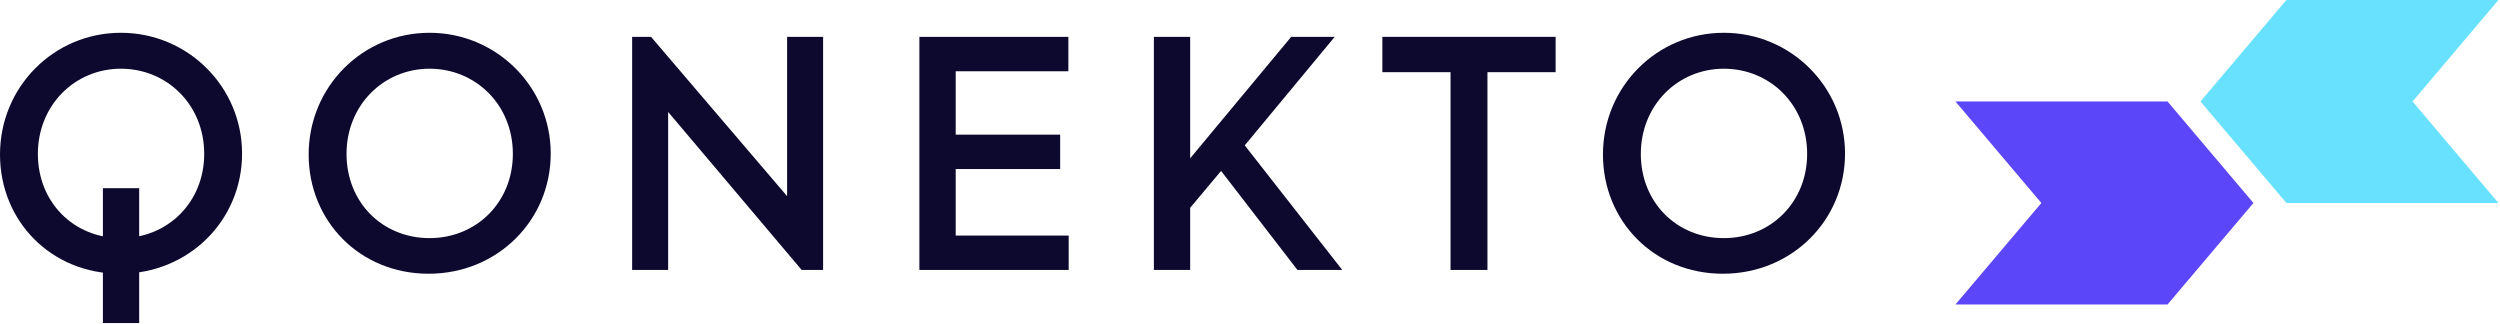 <svg xmlns="http://www.w3.org/2000/svg" width="1449" height="188" viewBox="0 0 1449 188" fill="none"><path d="M80.667 109.079V187.242H59.64V109.079H80.667Z" fill="#0D092E"></path><path d="M0 89.567C0 50.266 31.287 19 70.061 19C108.835 19 140.307 50.266 140.307 89.013C140.307 127.76 109.389 158.656 69.506 158.656C29.623 158.656 0 128.129 0 89.567ZM118.355 89.197C118.355 60.68 96.773 39.828 70.061 39.828C43.349 39.828 21.952 61.026 21.952 89.197C21.952 117.369 42.818 138.012 70.061 138.012C97.304 138.012 118.355 117.161 118.355 89.197Z" fill="#0D092E"></path><path d="M178.896 89.567C178.896 50.266 210.183 19 248.956 19C287.73 19 319.202 50.266 319.202 89.013C319.202 127.76 288.285 158.656 248.402 158.656C208.519 158.656 178.896 128.129 178.896 89.544V89.567ZM297.25 89.197C297.25 60.68 275.668 39.828 248.956 39.828C222.245 39.828 200.847 61.026 200.847 89.197C200.847 117.369 221.713 138.012 248.956 138.012C276.2 138.012 297.25 117.161 297.25 89.197Z" fill="#0D092E"></path><path d="M477.07 21.378V156.462H464.639L387.253 64.882V156.462H366.387V21.378H377.363L456.205 113.697V21.378H477.07Z" fill="#0D092E"></path><path d="M532.874 21.378H619.225V41.306H553.925V78.044H614.465V97.972H553.925V136.534H619.41V156.462H532.874V21.378Z" fill="#0D092E"></path><path d="M707.749 99.057L689.818 120.44V156.462H668.791V21.378H689.818V91.76L748.348 21.378H773.581L721.452 84.256L777.972 156.462H751.999L707.726 99.057H707.749Z" fill="#0D092E"></path><path d="M801.217 41.837V21.355H901.641V41.837H862.128V156.462H840.731V41.837H801.217Z" fill="#0D092E"></path><path d="M929.069 89.567C929.069 50.266 960.356 19 999.13 19C1037.9 19 1069.38 50.266 1069.38 89.013C1069.38 127.76 1038.46 158.656 998.576 158.656C958.693 158.656 929.069 128.129 929.069 89.544V89.567ZM1047.42 89.197C1047.42 60.68 1025.84 39.828 999.13 39.828C972.418 39.828 951.021 61.026 951.021 89.197C951.021 117.369 971.887 138.012 999.13 138.012C1026.37 138.012 1047.42 117.161 1047.42 89.197Z" fill="#0D092E"></path><path d="M1325.2 117.651L1275.38 58.825L1325.2 0H1448.1L1398.31 58.825L1448.1 117.651H1325.2Z" fill="#68E1FF"></path><path d="M1256.3 58.825L1306.09 117.651L1256.3 176.476H1133.38L1183.17 117.651L1133.38 58.825H1256.3Z" fill="#5C46F9"></path></svg>